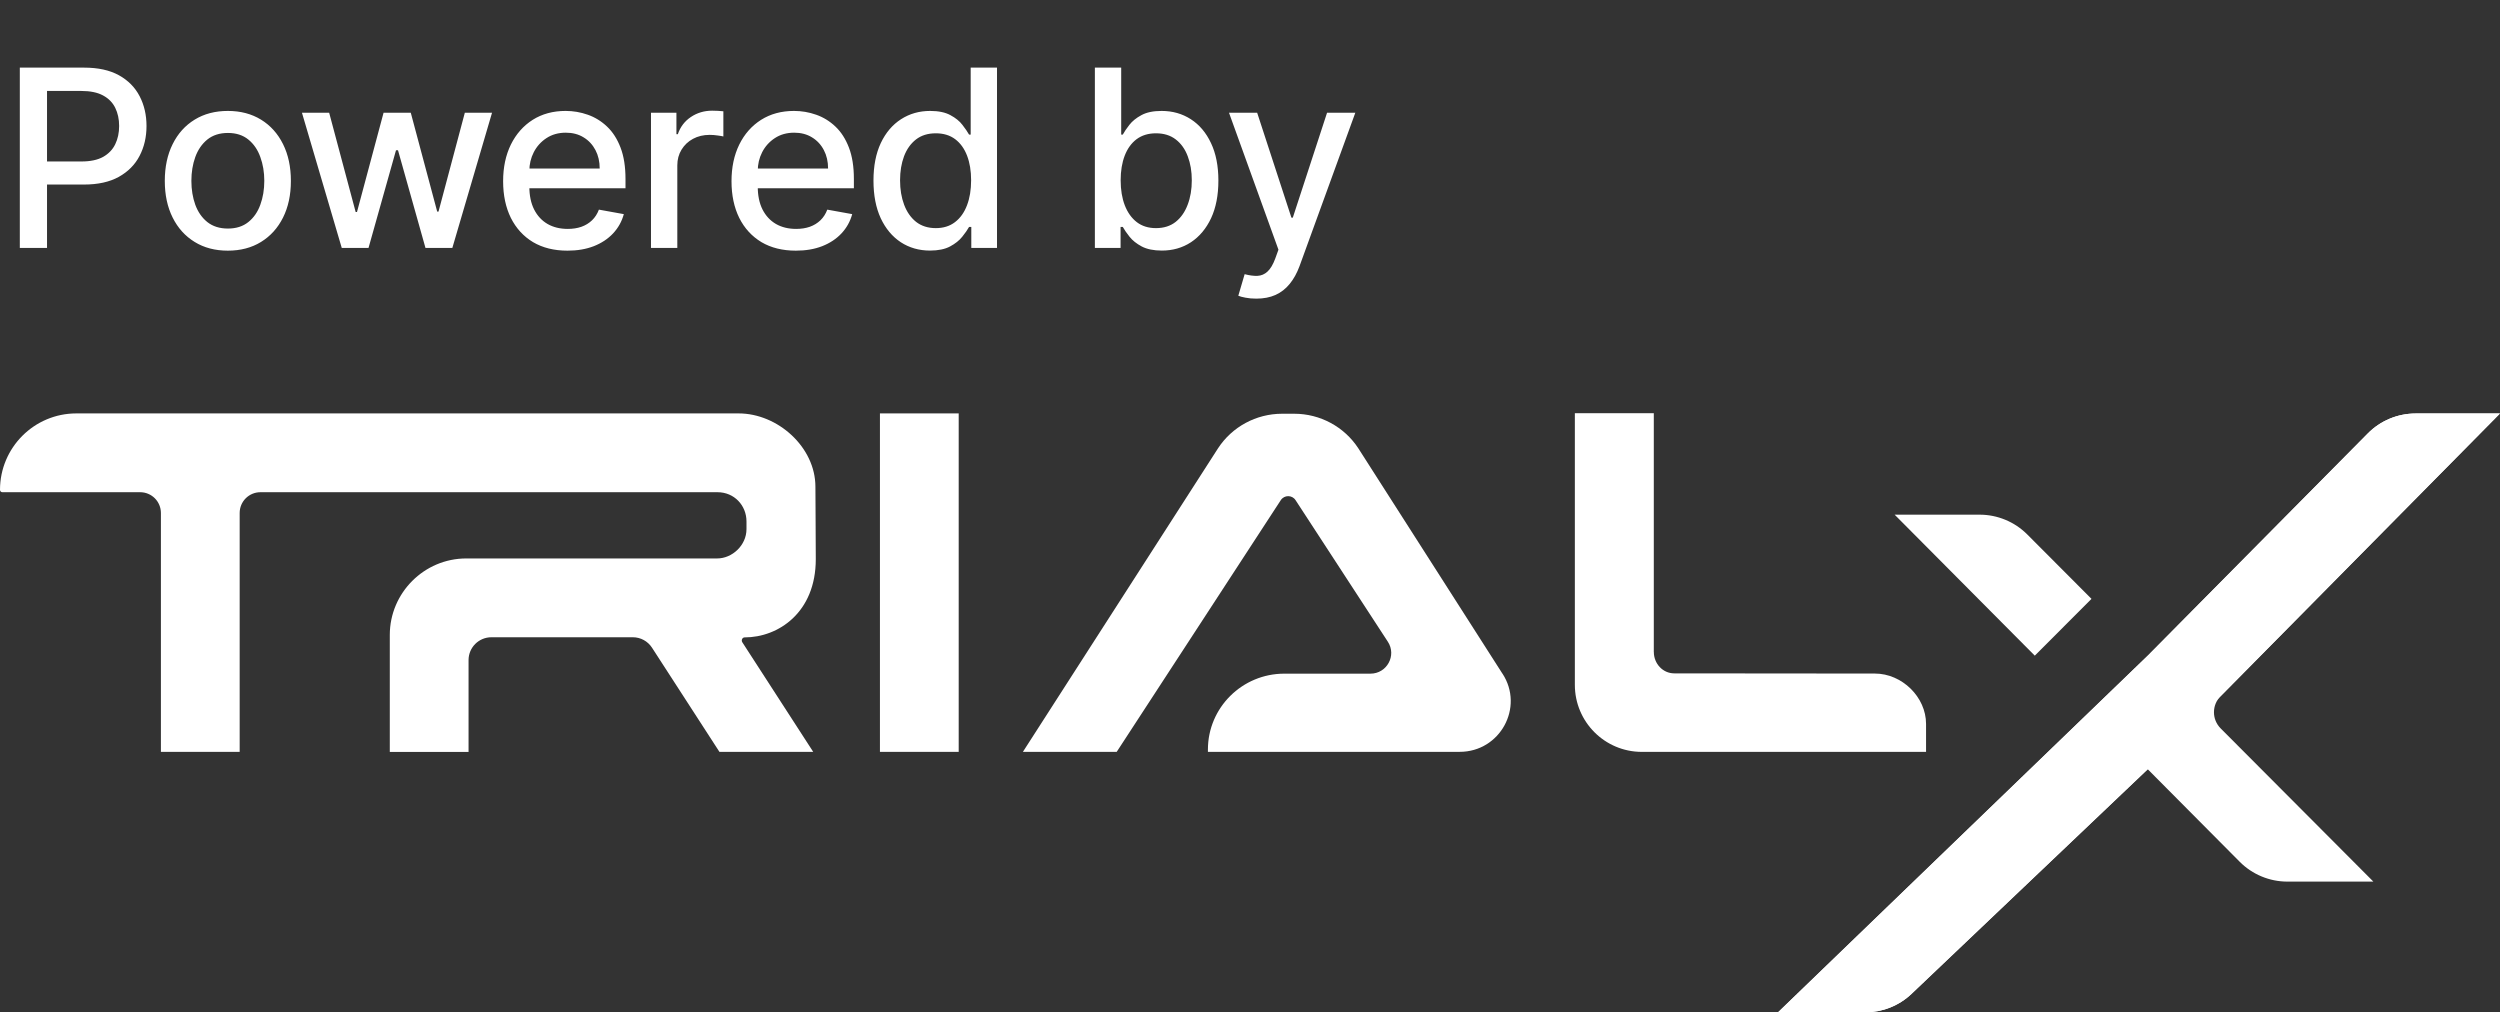 <svg width="121" height="49" viewBox="0 0 121 49" fill="none" xmlns="http://www.w3.org/2000/svg">
<rect x="0" y="0" width="121" height="49" fill="#333333" stroke="none"/>
<path d="M0.959 12V3.273H4.07C4.749 3.273 5.311 3.396 5.757 3.643C6.203 3.891 6.537 4.229 6.759 4.658C6.98 5.084 7.091 5.564 7.091 6.098C7.091 6.635 6.979 7.118 6.754 7.547C6.533 7.973 6.197 8.311 5.749 8.561C5.303 8.808 4.741 8.932 4.065 8.932H1.926V7.815H3.946C4.375 7.815 4.723 7.741 4.99 7.594C5.257 7.443 5.453 7.239 5.578 6.98C5.703 6.722 5.766 6.428 5.766 6.098C5.766 5.768 5.703 5.476 5.578 5.22C5.453 4.964 5.256 4.764 4.986 4.619C4.719 4.474 4.366 4.402 3.929 4.402H2.276V12H0.959ZM11.027 12.132C10.414 12.132 9.878 11.992 9.421 11.71C8.963 11.429 8.608 11.036 8.356 10.53C8.103 10.024 7.976 9.433 7.976 8.757C7.976 8.078 8.103 7.484 8.356 6.976C8.608 6.467 8.963 6.072 9.421 5.791C9.878 5.51 10.414 5.369 11.027 5.369C11.641 5.369 12.177 5.51 12.634 5.791C13.091 6.072 13.446 6.467 13.699 6.976C13.952 7.484 14.079 8.078 14.079 8.757C14.079 9.433 13.952 10.024 13.699 10.53C13.446 11.036 13.091 11.429 12.634 11.71C12.177 11.992 11.641 12.132 11.027 12.132ZM11.032 11.062C11.429 11.062 11.759 10.957 12.02 10.747C12.282 10.537 12.475 10.257 12.6 9.908C12.728 9.558 12.792 9.173 12.792 8.753C12.792 8.335 12.728 7.952 12.6 7.602C12.475 7.25 12.282 6.967 12.02 6.754C11.759 6.541 11.429 6.435 11.032 6.435C10.631 6.435 10.299 6.541 10.034 6.754C9.773 6.967 9.579 7.25 9.451 7.602C9.326 7.952 9.263 8.335 9.263 8.753C9.263 9.173 9.326 9.558 9.451 9.908C9.579 10.257 9.773 10.537 10.034 10.747C10.299 10.957 10.631 11.062 11.032 11.062ZM16.541 12L14.614 5.455H15.931L17.214 10.261H17.278L18.565 5.455H19.881L21.16 10.24H21.224L22.498 5.455H23.815L21.893 12H20.593L19.264 7.274H19.166L17.836 12H16.541ZM27.466 12.132C26.821 12.132 26.265 11.994 25.799 11.719C25.336 11.44 24.979 11.05 24.726 10.547C24.476 10.041 24.351 9.449 24.351 8.77C24.351 8.099 24.476 7.509 24.726 6.997C24.979 6.486 25.331 6.087 25.782 5.8C26.237 5.513 26.768 5.369 27.376 5.369C27.745 5.369 28.104 5.43 28.45 5.553C28.797 5.675 29.108 5.866 29.383 6.128C29.659 6.389 29.876 6.729 30.035 7.146C30.194 7.561 30.274 8.065 30.274 8.659V9.111H25.071V8.156H29.025C29.025 7.821 28.957 7.524 28.821 7.266C28.684 7.004 28.493 6.798 28.245 6.648C28.001 6.497 27.714 6.422 27.385 6.422C27.027 6.422 26.714 6.51 26.447 6.686C26.183 6.859 25.979 7.087 25.834 7.368C25.692 7.646 25.62 7.949 25.62 8.276V9.021C25.62 9.459 25.697 9.831 25.851 10.138C26.007 10.445 26.224 10.679 26.503 10.841C26.781 11 27.106 11.079 27.479 11.079C27.72 11.079 27.94 11.046 28.139 10.977C28.338 10.906 28.51 10.801 28.655 10.662C28.799 10.523 28.91 10.351 28.987 10.146L30.193 10.364C30.096 10.719 29.923 11.03 29.673 11.297C29.426 11.561 29.115 11.767 28.74 11.915C28.368 12.06 27.943 12.132 27.466 12.132ZM31.508 12V5.455H32.739V6.494H32.807C32.927 6.142 33.137 5.865 33.438 5.663C33.742 5.459 34.086 5.357 34.469 5.357C34.549 5.357 34.643 5.359 34.751 5.365C34.861 5.371 34.948 5.378 35.011 5.386V6.605C34.959 6.591 34.868 6.575 34.738 6.558C34.607 6.538 34.476 6.528 34.346 6.528C34.045 6.528 33.776 6.592 33.54 6.72C33.307 6.845 33.123 7.02 32.986 7.244C32.85 7.466 32.782 7.719 32.782 8.003V12H31.508ZM38.52 12.132C37.875 12.132 37.319 11.994 36.853 11.719C36.391 11.44 36.032 11.05 35.78 10.547C35.53 10.041 35.405 9.449 35.405 8.77C35.405 8.099 35.53 7.509 35.78 6.997C36.032 6.486 36.385 6.087 36.837 5.8C37.291 5.513 37.822 5.369 38.43 5.369C38.8 5.369 39.157 5.43 39.504 5.553C39.851 5.675 40.162 5.866 40.437 6.128C40.713 6.389 40.93 6.729 41.089 7.146C41.248 7.561 41.328 8.065 41.328 8.659V9.111H36.125V8.156H40.079C40.079 7.821 40.011 7.524 39.875 7.266C39.739 7.004 39.547 6.798 39.3 6.648C39.055 6.497 38.768 6.422 38.439 6.422C38.081 6.422 37.768 6.51 37.501 6.686C37.237 6.859 37.032 7.087 36.888 7.368C36.746 7.646 36.675 7.949 36.675 8.276V9.021C36.675 9.459 36.751 9.831 36.905 10.138C37.061 10.445 37.278 10.679 37.557 10.841C37.835 11 38.16 11.079 38.532 11.079C38.774 11.079 38.994 11.046 39.193 10.977C39.392 10.906 39.564 10.801 39.709 10.662C39.853 10.523 39.964 10.351 40.041 10.146L41.247 10.364C41.15 10.719 40.977 11.03 40.727 11.297C40.48 11.561 40.169 11.767 39.794 11.915C39.422 12.06 38.997 12.132 38.52 12.132ZM45.012 12.128C44.484 12.128 44.012 11.993 43.597 11.723C43.185 11.45 42.861 11.062 42.626 10.56C42.393 10.054 42.276 9.447 42.276 8.74C42.276 8.033 42.394 7.428 42.63 6.925C42.868 6.422 43.195 6.037 43.61 5.77C44.025 5.503 44.495 5.369 45.02 5.369C45.427 5.369 45.753 5.438 46.001 5.574C46.251 5.707 46.444 5.864 46.58 6.043C46.719 6.222 46.827 6.379 46.904 6.516H46.981V3.273H48.255V12H47.011V10.982H46.904C46.827 11.121 46.717 11.28 46.572 11.459C46.43 11.638 46.234 11.794 45.984 11.928C45.734 12.061 45.41 12.128 45.012 12.128ZM45.293 11.041C45.66 11.041 45.969 10.945 46.222 10.751C46.478 10.555 46.671 10.284 46.802 9.938C46.935 9.591 47.002 9.188 47.002 8.727C47.002 8.273 46.937 7.875 46.806 7.534C46.675 7.193 46.484 6.928 46.231 6.737C45.978 6.547 45.665 6.452 45.293 6.452C44.91 6.452 44.59 6.551 44.334 6.75C44.079 6.949 43.886 7.22 43.755 7.564C43.627 7.908 43.563 8.295 43.563 8.727C43.563 9.165 43.628 9.558 43.759 9.908C43.89 10.257 44.083 10.534 44.339 10.739C44.597 10.94 44.915 11.041 45.293 11.041ZM52.992 12V3.273H54.266V6.516H54.342C54.416 6.379 54.523 6.222 54.662 6.043C54.801 5.864 54.994 5.707 55.242 5.574C55.489 5.438 55.815 5.369 56.222 5.369C56.75 5.369 57.222 5.503 57.636 5.77C58.051 6.037 58.376 6.422 58.612 6.925C58.851 7.428 58.97 8.033 58.97 8.74C58.97 9.447 58.852 10.054 58.617 10.56C58.381 11.062 58.057 11.45 57.645 11.723C57.233 11.993 56.763 12.128 56.234 12.128C55.837 12.128 55.511 12.061 55.258 11.928C55.008 11.794 54.812 11.638 54.67 11.459C54.528 11.28 54.419 11.121 54.342 10.982H54.236V12H52.992ZM54.24 8.727C54.24 9.188 54.307 9.591 54.44 9.938C54.574 10.284 54.767 10.555 55.02 10.751C55.273 10.945 55.582 11.041 55.949 11.041C56.33 11.041 56.648 10.94 56.903 10.739C57.159 10.534 57.352 10.257 57.483 9.908C57.617 9.558 57.683 9.165 57.683 8.727C57.683 8.295 57.618 7.908 57.487 7.564C57.359 7.22 57.166 6.949 56.908 6.75C56.652 6.551 56.332 6.452 55.949 6.452C55.58 6.452 55.267 6.547 55.011 6.737C54.758 6.928 54.567 7.193 54.436 7.534C54.305 7.875 54.24 8.273 54.24 8.727ZM60.804 14.454C60.613 14.454 60.44 14.439 60.284 14.408C60.127 14.379 60.011 14.348 59.934 14.314L60.241 13.27C60.474 13.332 60.681 13.359 60.863 13.351C61.045 13.342 61.206 13.274 61.345 13.146C61.487 13.018 61.612 12.81 61.72 12.52L61.877 12.085L59.483 5.455H60.846L62.504 10.534H62.572L64.23 5.455H65.598L62.9 12.874C62.775 13.214 62.616 13.503 62.423 13.739C62.23 13.977 62 14.156 61.733 14.276C61.466 14.395 61.156 14.454 60.804 14.454Z" fill="white"/>
<g clip-path="url(#clip0_1833_47626)">
<path d="M107.479 33.694L120.999 20.013H116.918C116.045 20.013 115.21 20.361 114.598 20.982L103.962 31.724L86.055 48.997H90.277C91.112 48.997 91.916 48.676 92.522 48.099L103.951 37.231L108.401 41.709C109.013 42.325 109.846 42.67 110.713 42.67H114.871L107.479 35.254C107.048 34.821 107.048 34.122 107.479 33.692V33.694Z" fill="white"/>
<path d="M107.479 33.694L120.999 20.013H116.918C116.045 20.013 115.21 20.361 114.598 20.982L103.962 31.724L86.055 48.997H90.277C91.112 48.997 91.916 48.676 92.522 48.099L103.951 37.231" fill="white"/>
<path d="M101.226 28.983L98.12 25.868C97.508 25.254 96.677 24.91 95.812 24.91H91.7L98.484 31.734L101.228 28.985L101.226 28.983Z" fill="white"/>
<path d="M46.401 20.009H42.589V36.391H46.401V20.009Z" fill="white"/>
<path d="M72.718 32.605L65.745 21.702C65.063 20.655 63.895 20.025 62.641 20.025H62.054C60.8 20.025 59.63 20.657 58.95 21.702L49.509 36.389H54.049L61.99 24.208C62.16 23.949 62.538 23.949 62.705 24.208L67.174 31.063C67.606 31.727 67.125 32.605 66.329 32.605H62.162C60.12 32.605 58.463 34.249 58.463 36.279V36.389H70.649C72.604 36.389 73.783 34.235 72.721 32.605H72.718Z" fill="white"/>
<path d="M3.974 20.009H3.697C1.655 20.009 0 21.665 0 23.71C0 23.772 0.05 23.823 0.112 23.823H6.783C7.34 23.823 7.788 24.274 7.788 24.828V36.391H11.6V24.828C11.6 24.272 12.051 23.823 12.605 23.823H26.529H34.727C35.539 23.823 36.13 24.464 36.13 25.238V25.609C36.13 26.395 35.437 27.029 34.711 27.029H34.729H22.566C20.531 27.029 18.866 28.695 18.866 30.731V36.393H22.678V31.949C22.678 31.338 23.173 30.843 23.784 30.843H30.629C31.004 30.843 31.352 31.033 31.556 31.347L34.821 36.391H39.36L35.929 31.088C35.871 31.001 35.913 30.873 36.016 30.852C36.023 30.852 36.032 30.85 36.039 30.85C37.669 30.85 39.484 29.648 39.484 27.064C39.484 25.609 39.466 24.526 39.466 23.559C39.466 21.638 37.641 20.009 35.748 20.009H3.974Z" fill="white"/>
<path d="M80.044 31.56V20H76.223V33.148C76.223 34.939 77.674 36.391 79.465 36.391H93.221V35.037C93.221 33.736 92.056 32.6 90.744 32.6L81.033 32.591C80.477 32.591 80.046 32.117 80.046 31.56H80.044Z" fill="white"/>
</g>
<defs>
<clipPath id="clip0_1833_47626">
<rect width="121" height="29" fill="white" transform="translate(0 20)"/>
</clipPath>
</defs>
</svg>
